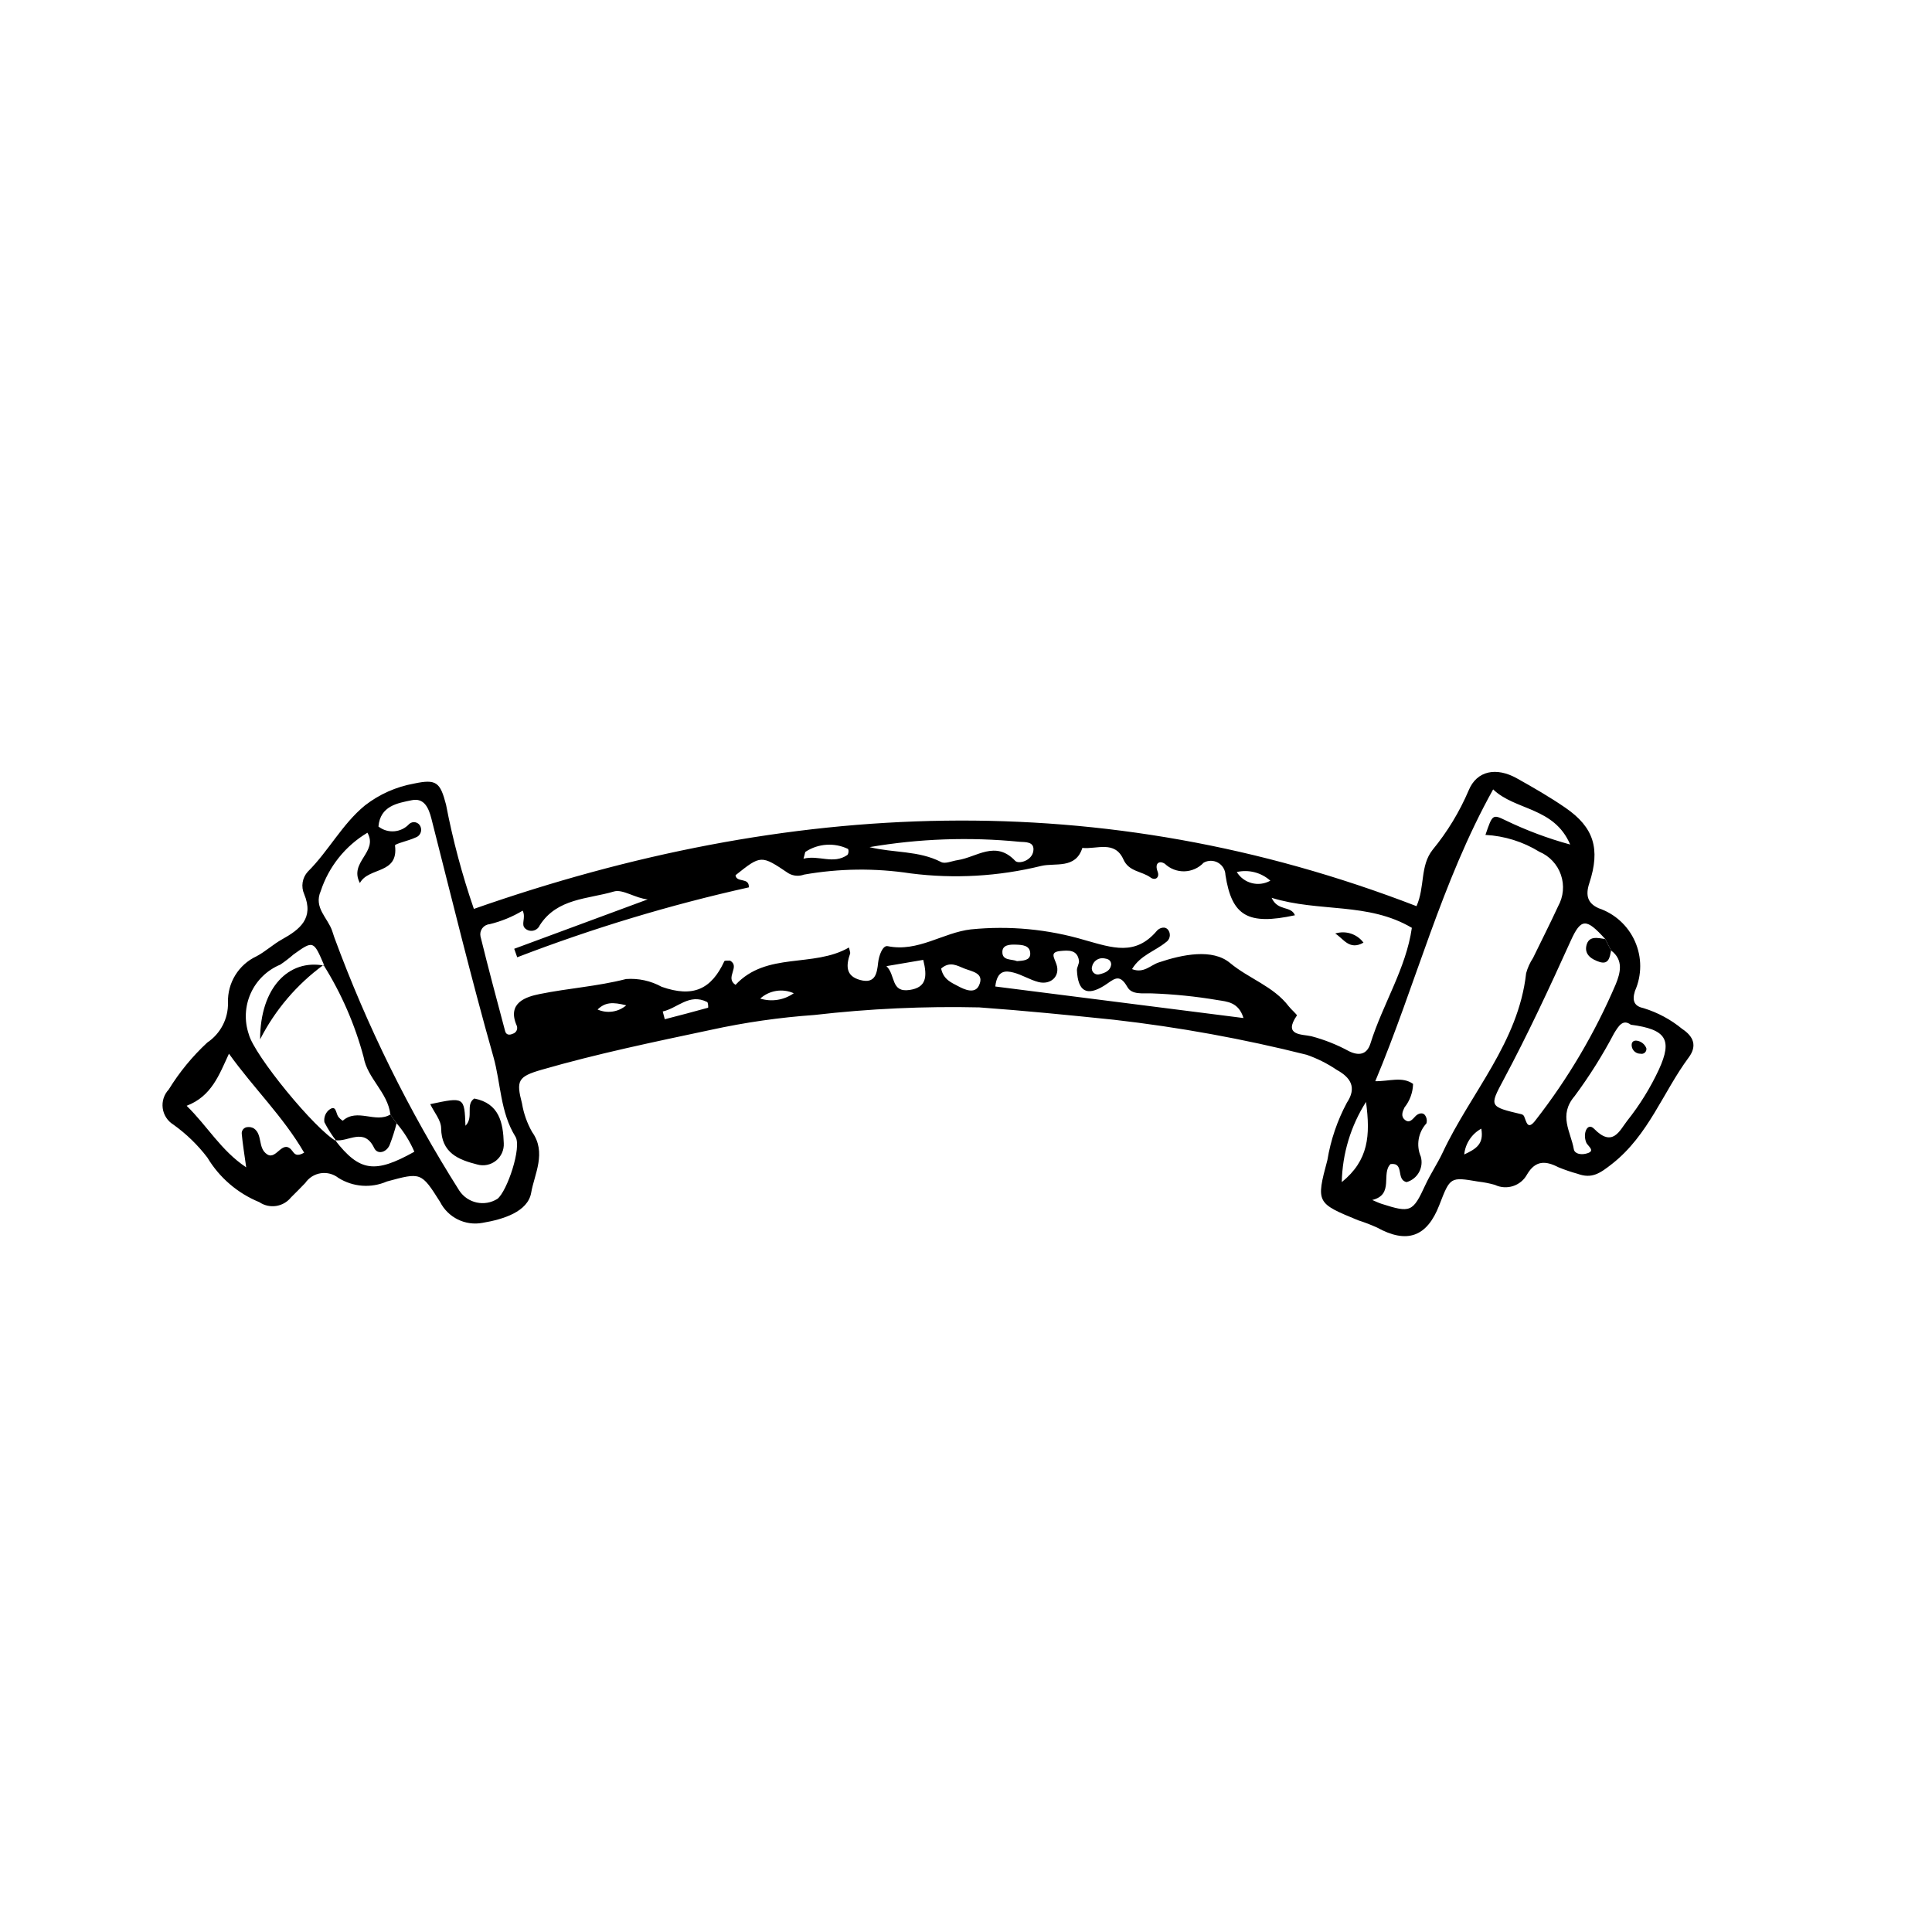 <?xml version="1.0" encoding="UTF-8"?>
<!-- Uploaded to: ICON Repo, www.svgrepo.com, Generator: ICON Repo Mixer Tools -->
<svg fill="#000000" width="800px" height="800px" version="1.1" viewBox="144 144 512 512" xmlns="http://www.w3.org/2000/svg">
 <g>
  <path d="m269.58 384.87c83.25-29.18 166.46-32.934 249.81-0.727 2.281-5.16 0.891-10.676 4.277-14.949l0.004-0.004c3.91-4.762 7.121-10.055 9.539-15.723 2.184-5.32 7.406-6.188 12.719-3.231 4.418 2.465 8.824 5 12.984 7.871 7.426 5.129 9.281 10.812 6.269 19.953-1.082 3.281-0.387 5.336 2.414 6.598l-0.004 0.008c4.336 1.445 7.856 4.652 9.699 8.828 1.848 4.18 1.844 8.941-0.008 13.117-0.883 2.812-0.012 4.09 2.344 4.578v0.004c3.719 1.148 7.172 3.012 10.176 5.488 3.012 1.988 4.004 4.473 1.738 7.535-6.867 9.277-10.656 20.609-20.277 28.184-3.269 2.574-5.41 4.055-9.195 2.664-1.73-0.473-3.43-1.055-5.09-1.738-3.379-1.746-6.066-1.848-8.277 1.883-1.645 3.066-5.414 4.293-8.551 2.789-1.438-0.406-2.906-0.695-4.394-0.863-7.441-1.262-7.441-1.254-10.316 6.199-3.273 8.492-8.59 10.363-16.566 5.949v0.004c-1.617-0.73-3.273-1.363-4.961-1.902-10.988-4.527-11.199-4.594-8.141-15.965 0.875-5.312 2.621-10.445 5.164-15.191 2.688-4.039 0.984-6.68-2.66-8.688h-0.004c-2.477-1.68-5.164-3.027-7.992-4.012-16.793-4.219-33.848-7.32-51.055-9.281-11.859-1.227-23.742-2.414-35.656-3.273v-0.004c-14.621-0.336-29.25 0.336-43.777 2.012-9.23 0.652-18.402 1.973-27.441 3.949-15.016 3.188-30.051 6.297-44.805 10.559-6.332 1.828-6.789 2.883-5.211 8.938 0.441 2.656 1.348 5.219 2.676 7.562 3.91 5.477 0.602 11.16-0.238 16.062-0.871 5.086-7.426 7.098-12.891 8.012h0.004c-4.574 0.867-9.164-1.398-11.266-5.551-4.988-7.894-5.059-7.863-14.086-5.41-4.184 1.832-9 1.473-12.867-0.957-1.324-1.035-3.016-1.48-4.68-1.223-1.66 0.258-3.141 1.191-4.09 2.578-1.238 1.301-2.512 2.566-3.789 3.832-2.043 2.535-5.691 3.078-8.383 1.25-5.75-2.348-10.582-6.492-13.773-11.82-2.547-3.336-5.578-6.277-8.992-8.719-1.555-0.953-2.598-2.555-2.84-4.359-0.242-1.809 0.344-3.629 1.594-4.957 2.824-4.59 6.262-8.777 10.215-12.441 3.516-2.359 5.582-6.348 5.488-10.578-0.168-5.246 2.816-10.086 7.578-12.293 2.359-1.25 4.371-3.152 6.707-4.453 4.801-2.672 8.551-5.609 5.914-12.004-0.895-2-0.523-4.34 0.953-5.961 5.512-5.465 9.086-12.582 15.148-17.555 3.797-2.949 8.254-4.934 12.988-5.785 5.918-1.266 6.953-0.379 8.504 5.598 1.797 9.367 4.262 18.598 7.371 27.613zm-36.77 61.289c6.457 8.328 10.527 8.926 20.996 3.062h0.004c-1.176-2.738-2.762-5.277-4.703-7.535l-1.652-2.324c-0.676-5.867-6.106-9.555-7.09-15.215-2.305-8.629-5.887-16.863-10.633-24.426l0.223 0.195c-2.875-6.727-2.891-6.75-8.207-2.949h0.004c-1.105 0.965-2.266 1.859-3.481 2.676-3.469 1.438-6.262 4.141-7.812 7.562-1.547 3.418-1.742 7.297-0.535 10.855 1.426 5.57 17.617 25.332 23.293 28.426zm336.59-53.305c-4.996-5.519-6.394-5.606-9.129 0.438-5.641 12.473-11.406 24.871-17.867 36.945-3.754 7.008-3.707 7.027 4.797 9.047l-0.004-0.004c0.285 0.07 0.535 0.254 0.684 0.508 0.664 1.512 0.93 3.926 3.102 1.023 8.598-11.035 15.73-23.137 21.219-36.004 1.184-2.922 2.144-6.363-1.238-8.914zm-286.88-7.523c-2.731 1.637-5.691 2.848-8.785 3.594-0.77 0.066-1.469 0.461-1.93 1.078-0.457 0.617-0.629 1.402-0.469 2.156 2.062 8.395 4.301 16.746 6.527 25.098 0.281 1.055 1.168 1.102 2.051 0.691 0.426-0.125 0.781-0.426 0.98-0.824 0.195-0.398 0.219-0.863 0.062-1.277-2.762-6.223 2.707-7.731 6.047-8.414 7.57-1.539 15.352-2.039 22.906-3.981h-0.004c3.281-0.242 6.559 0.473 9.441 2.059 8.336 2.926 13.156 0.664 16.613-6.781 0.113-0.242 1.027-0.113 1.523-0.152 2.797 1.602-1.488 4.5 1.438 6.418 8.262-8.871 20.574-4.434 30.062-9.898 0.215 1.02 0.395 1.348 0.312 1.586-1.07 3.117-1.285 5.981 2.703 7.035 3.969 1.047 4.406-1.746 4.719-4.633 0.199-1.84 1.195-4.613 2.523-4.344 8.078 1.645 14.602-3.586 22.09-4.453l0.004 0.004c10.152-1.023 20.406-0.051 30.188 2.856 7.356 2.062 13.383 4.242 19.09-2.508 0.547-0.648 2.207-1.449 3.086-0.016 0.641 1.066 0.305 2.449-0.754 3.102-2.859 2.344-6.773 3.434-8.945 7.094 3.086 1.207 4.867-1.016 7.012-1.742 6.43-2.18 14.332-3.738 18.953 0.113 5 4.168 11.527 6.184 15.555 11.477 0.688 0.902 2.309 2.246 2.16 2.461-3.707 5.371 1.367 4.918 3.848 5.484h-0.004c3.465 0.914 6.805 2.242 9.949 3.953 2.516 1.25 4.758 1.023 5.707-2.019 3.254-10.441 9.438-19.875 10.977-30.664-11.613-6.867-24.492-4.051-37.168-7.953 1.676 3.664 5.106 1.996 6.184 4.621-12.414 2.68-16.723 0.266-18.414-10.664v0.004c-0.039-1.359-0.781-2.598-1.965-3.269-1.184-0.668-2.629-0.672-3.812-0.004-1.324 1.41-3.152 2.234-5.086 2.289-1.934 0.051-3.805-0.668-5.203-2.004-1.395-0.898-2.793-0.25-1.906 2.094 0.598 1.59-0.68 2.43-1.875 1.551-2.312-1.703-5.731-1.512-7.184-4.769-2.301-5.156-7.07-2.672-10.891-3.074-1.789 5.66-7.184 3.894-10.898 4.773-11.32 2.781-23.055 3.453-34.621 1.977-9.371-1.434-18.914-1.324-28.25 0.324-1.363 0.504-2.875 0.375-4.129-0.355-7.246-4.894-7.281-4.844-14.016 0.516 0.238 2.094 3.684 0.457 3.523 3.215v0.004c-20.891 4.648-41.406 10.844-61.379 18.527l-0.797-2.25 35.383-13.094c-3.234-0.277-6.625-2.781-8.949-2.09-6.867 2.039-15.051 1.742-19.672 8.969v0.004c-0.309 0.707-0.938 1.223-1.688 1.395-0.75 0.168-1.539-0.023-2.125-0.527-1.297-1.133 0.234-2.769-0.699-4.758zm-41.148-20.652c-5.852 3.492-10.242 8.98-12.371 15.453-1.949 4.43 1.883 7.106 3.039 10.59 0.188 0.566 0.375 1.129 0.559 1.695 8.641 23.484 19.746 45.984 33.133 67.125 2.219 3.34 6.695 4.301 10.09 2.168 2.586-2.035 6.508-13.695 4.781-16.473-4.066-6.547-3.859-14.148-5.844-21.176-5.918-20.91-11.062-42.043-16.43-63.109-0.734-2.883-1.93-5.551-5.176-4.894-3.867 0.781-8.379 1.52-8.859 6.973v0.004c2.477 1.945 6.039 1.648 8.16-0.684 0.453-0.406 1.082-0.562 1.676-0.422s1.082 0.559 1.309 1.129c0.238 0.555 0.234 1.184-0.016 1.734-0.246 0.551-0.715 0.973-1.289 1.156-1.832 0.863-5.512 1.664-5.453 2.109 1 7.738-6.981 5.633-9.305 9.953-2.973-5.59 4.934-8.168 1.996-13.332zm266.29 97.328c0.82 0.344 1.621 0.75 2.469 1.02 7.664 2.453 8.277 2.223 11.578-4.941 1.379-2.992 3.254-5.742 4.625-8.668 7.406-15.801 20.074-29.164 22.105-47.477h-0.004c0.391-1.445 1.012-2.82 1.836-4.07 2.215-4.566 4.519-9.09 6.644-13.695 1.422-2.547 1.695-5.582 0.746-8.34-0.949-2.758-3.027-4.981-5.719-6.113-4.312-2.66-9.223-4.195-14.285-4.465 1.863-5.445 1.898-5.523 5.356-3.848 5.492 2.648 11.219 4.793 17.102 6.398-4.258-9.977-14.57-8.973-20.414-14.613-13.723 24.629-20.477 51.672-31.23 77.328 3.606 0.09 7.113-1.348 10.016 0.723h-0.004c-0.059 2.277-0.859 4.473-2.281 6.25-0.547 1.109-1 2.352 0.082 3.25 1.254 1.043 2.039-0.133 2.859-0.969 0.664-0.68 1.73-1.016 2.371-0.395h0.004c0.547 0.641 0.738 1.516 0.5 2.328-2.184 2.379-2.769 5.82-1.496 8.789 0.836 2.902-0.84 5.934-3.742 6.769-2.934-0.602-0.48-5.238-4.262-4.781-2.582 2.445 1.02 8.109-4.856 9.52zm68.523-46.449c-2.133-1.59-3.281 0.406-4.438 2.285-3.047 5.801-6.539 11.355-10.438 16.617-4.387 5.129-1.035 9.441-0.23 14.086 0.215 1.234 1.82 1.48 3.016 1.23 3.121-0.648 0.703-1.969 0.277-3-0.992-2.398 0.305-5.461 2.102-3.617 4.918 5.039 6.773 0.387 8.727-2.109l-0.004 0.004c3.352-4.207 6.191-8.801 8.457-13.676 3.559-7.816 1.988-10.582-7.469-11.82zm-351.58 33.914c-5.617-9.652-13.371-17.07-19.93-26.234-2.625 5.684-4.625 11.289-11.215 13.809 5.57 5.438 9.082 11.84 15.785 16.309-0.496-3.598-0.934-6.199-1.172-8.816-0.062-0.449 0.066-0.902 0.352-1.254 0.289-0.352 0.707-0.566 1.16-0.594 0.57-0.066 1.148 0.047 1.652 0.32 2.438 1.625 1 5.25 3.582 6.914 2.531 1.633 4.098-4.516 6.801-0.723 0.461 0.648 1.09 1.363 2.984 0.27zm248.93-35.684c-1.289-4.258-4.422-4.352-6.832-4.75-5.773-0.977-11.609-1.57-17.461-1.781-2.453-0.078-5.289 0.426-6.477-1.695-2.207-3.93-3.727-1.863-6.133-0.359-4.652 2.914-6.969 1.496-7.234-4.051-0.039-0.852 0.652-1.762 0.535-2.578-0.422-2.934-2.824-2.742-4.848-2.555-2.922 0.273-1.77 1.609-1.113 3.539 1.066 3.144-1.523 5.535-4.781 4.691-2.277-0.59-4.363-1.941-6.641-2.519-1.988-0.504-4.301-0.719-4.785 3.703zm-99.086-45.289c6.391 1.574 13.008 0.867 18.977 3.957 1.07 0.555 2.875-0.297 4.34-0.512 5.055-0.734 10.035-5.367 15.277 0.188 0.883 0.938 4.383-0.008 4.793-2.539 0.43-2.648-2.133-2.398-3.695-2.512l0.004-0.004c-13.234-1.305-26.586-0.828-39.695 1.418zm131.56 67.523c-4.043 6.363-6.266 13.711-6.422 21.25 7.113-5.769 7.613-12.359 6.422-21.25zm-117.34-37.645c-3.254 0.555-6.059 1.031-9.754 1.66 2.492 2.375 1.086 7.07 6.164 6.309 4.426-0.664 4.719-3.484 3.59-7.969zm4.742 2.297c0.625 2.984 2.828 3.762 4.484 4.66 1.637 0.887 4.457 2.18 5.547-0.172 1.539-3.312-1.816-3.668-3.918-4.508-1.898-0.762-3.805-1.984-6.113 0.02zm-36.48-29.113c4.109-1.039 7.898 1.613 11.668-1.008v0.004c0.297-0.469 0.359-1.047 0.168-1.566-3.621-1.75-7.898-1.477-11.266 0.723-0.168 0.074-0.172 0.516-0.566 1.848zm-37.301 40.488 0.543 2.059c3.836-0.996 7.668-1.984 11.484-3.055 0.062-0.02 0.023-1.375-0.258-1.516-4.777-2.367-7.836 1.656-11.766 2.512zm93.902-13.34c1.516-0.117 3.484-0.145 3.496-1.938 0.016-2.273-2.144-2.387-3.914-2.434-1.496-0.043-3.414 0.043-3.477 1.859-0.082 2.469 2.438 1.898 3.898 2.516zm123.02 44.391 0.008 0.004c-2.543 1.395-4.234 3.953-4.523 6.84 3.172-1.484 5.254-2.758 4.523-6.84zm-98.078-43.605c-0.098-1.098-0.879-1.383-1.793-1.516h0.008c-0.73-0.145-1.488 0.012-2.106 0.426-0.617 0.418-1.047 1.066-1.184 1.797-0.168 0.574 0 1.191 0.43 1.605 0.43 0.414 1.051 0.559 1.617 0.371 1.32-0.332 2.867-0.855 3.035-2.684zm33.285-24.402c1.867 3.031 5.793 4.043 8.895 2.297-2.418-2.164-5.734-3.019-8.895-2.297zm-117.4 32.125c-2.981-1.328-6.469-0.777-8.891 1.414 3.023 0.934 6.305 0.41 8.891-1.414zm-44.391 3.203c-3.621-0.914-5.586-0.84-7.602 1.109h-0.004c2.535 1.125 5.492 0.691 7.602-1.109z"/>
  <path d="m233.22 446.48c-1.246-1.586-2.332-3.289-3.25-5.082-0.18-1.148 0.211-2.309 1.047-3.117 2.109-1.789 1.941 0.688 2.617 1.637 0.332 0.434 0.738 0.801 1.203 1.082 3.848-3.418 8.672 0.746 12.617-1.645 0.551 0.773 1.102 1.547 1.652 2.324-0.504 1.965-1.125 3.898-1.859 5.789-0.898 2.004-3.227 2.562-4.082 0.777-2.699-5.641-6.922-1.477-10.348-2.094z"/>
  <path d="m570.96 395.89c-0.344 1.711-0.594 3.816-3.055 3.039-1.898-0.602-4.031-1.82-3.508-4.269 0.594-2.777 2.992-2.098 4.996-1.809z"/>
  <path d="m497.84 391.4c2.758-0.879 5.769 0.09 7.5 2.41-3.809 2.168-5.356-1.16-7.5-2.41z"/>
  <path d="m269.69 435.12c6.637 1.285 7.641 6.43 7.816 11.852 0.098 1.785-0.672 3.508-2.066 4.625-1.398 1.117-3.246 1.492-4.969 1.004-4.996-1.27-9.488-3.043-9.566-9.637-0.027-2.113-1.859-4.203-2.887-6.352 9.047-1.922 9.047-1.922 9.336 5.723 2.293-2.273-0.094-5.617 2.336-7.215z"/>
  <path d="m229.73 399.72c-7.066 5.164-12.82 11.918-16.797 19.715 0.016-13.746 7.629-21.359 17.008-19.527z"/>
  <path d="m580.3 421.79c0.074 0.422-0.07 0.855-0.383 1.148-0.312 0.293-0.754 0.41-1.172 0.309-1.16 0.02-2.152-0.828-2.316-1.973-0.148-1.027 0.371-1.629 1.402-1.477 1.117 0.184 2.055 0.938 2.469 1.992z"/>
 </g>
</svg>